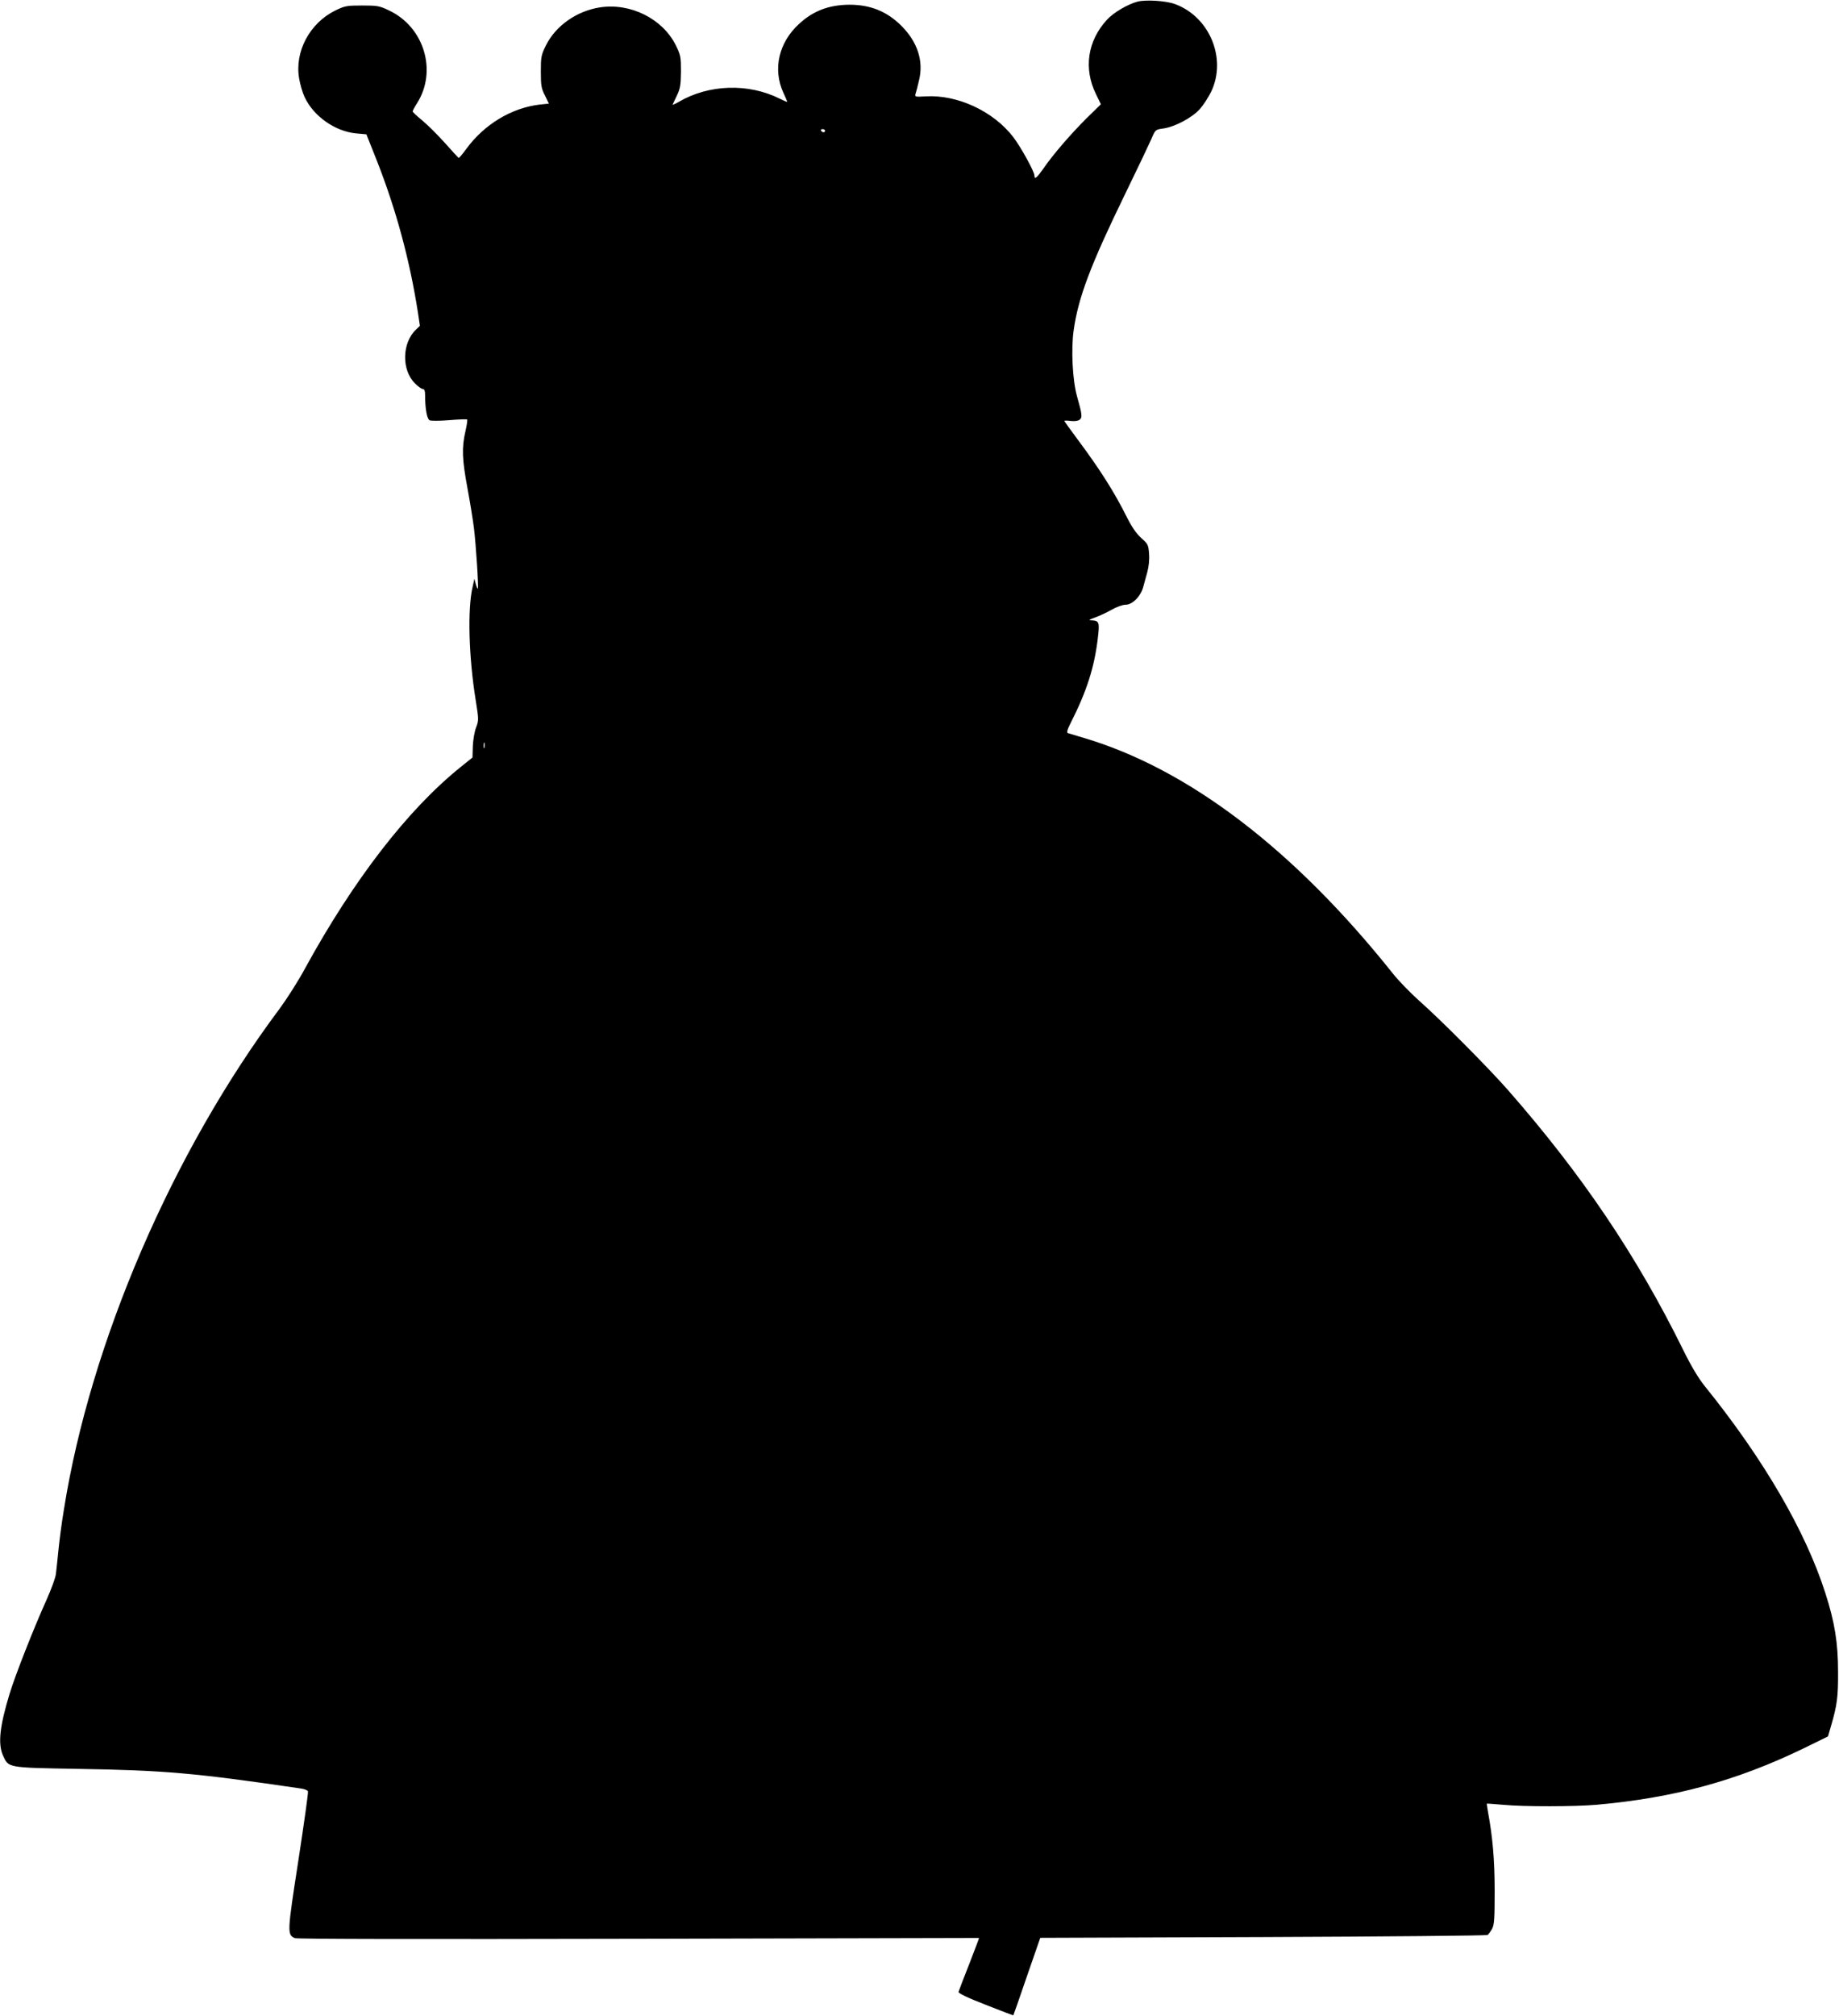  <svg version="1.0" xmlns="http://www.w3.org/2000/svg"
 width="1168pt" height="1280pt" viewBox="0 0 1168 1280"
 preserveAspectRatio="xMidYMid meet"><g transform="translate(0,1280) scale(0.1,-0.1)"
fill="#000000" stroke="none">
<path d="M7226 12790 c-62 -16 -153 -69 -195 -115 -124 -134 -150 -311 -70
-473 l31 -64 -93 -91 c-99 -99 -211 -228 -274 -320 -41 -58 -55 -69 -55 -42 0
25 -85 179 -134 244 -127 165 -355 271 -557 259 -67 -4 -70 -3 -64 17 4 11 14
49 22 85 30 122 -9 243 -112 346 -91 91 -196 134 -330 134 -129 -1 -229 -38
-319 -121 -130 -118 -169 -288 -101 -437 14 -30 25 -56 25 -58 0 -3 -21 6 -47
19 -199 100 -451 92 -642 -20 -24 -14 -42 -21 -39 -17 2 5 15 32 28 59 20 42
24 65 25 150 0 93 -2 105 -32 166 -84 170 -288 272 -483 242 -148 -23 -281
-117 -343 -242 -30 -61 -32 -73 -32 -166 0 -87 3 -107 26 -151 l25 -52 -58 -6
c-178 -21 -351 -124 -466 -281 -24 -33 -46 -59 -49 -58 -2 1 -42 44 -87 95
-46 51 -111 116 -144 143 -34 28 -61 53 -61 57 -1 4 12 28 28 53 129 204 45
483 -177 588 -62 30 -75 32 -172 32 -98 0 -109 -2 -171 -32 -162 -80 -259
-261 -229 -432 6 -36 21 -88 34 -116 56 -122 193 -219 327 -232 l66 -6 66
-166 c123 -313 209 -631 261 -963 l13 -87 -24 -23 c-90 -84 -94 -257 -7 -343
19 -19 41 -35 49 -35 11 0 15 -12 15 -42 0 -83 12 -149 29 -157 9 -4 65 -4
125 1 59 5 110 7 113 4 3 -2 -2 -36 -11 -75 -24 -105 -21 -178 13 -361 17 -91
35 -204 41 -252 13 -106 31 -381 25 -386 -2 -2 -8 11 -13 29 l-9 34 -12 -55
c-32 -140 -24 -440 20 -714 20 -125 20 -130 3 -175 -10 -25 -19 -78 -21 -119
l-2 -72 -77 -62 c-335 -270 -678 -714 -987 -1278 -43 -80 -116 -194 -161 -255
-681 -911 -1202 -2121 -1370 -3180 -14 -82 -29 -199 -35 -260 -6 -60 -13 -128
-16 -150 -2 -22 -29 -96 -60 -165 -80 -177 -198 -477 -234 -595 -63 -207 -75
-318 -42 -392 36 -79 26 -77 466 -85 561 -9 745 -25 1428 -125 21 -3 41 -11
43 -18 3 -6 -25 -204 -61 -439 -71 -459 -72 -471 -22 -493 14 -6 828 -7 2182
-4 1188 3 2161 5 2163 5 1 -1 -27 -75 -62 -165 -36 -90 -66 -170 -68 -177 -2
-9 56 -37 172 -82 96 -38 175 -68 176 -67 1 1 40 112 86 247 l85 245 1414 5
c778 3 1420 9 1427 13 6 5 20 23 29 40 14 27 16 66 16 242 0 196 -13 342 -43
503 -4 26 -8 48 -7 49 1 1 47 -2 102 -7 136 -13 455 -12 595 0 493 44 889 152
1313 357 l157 77 19 65 c39 133 46 186 45 346 0 183 -21 314 -81 500 -126 394
-395 855 -767 1315 -40 50 -86 127 -137 231 -294 596 -642 1112 -1113 1649
-124 141 -425 444 -562 565 -56 50 -132 128 -169 175 -626 785 -1297 1297
-1960 1494 -49 15 -96 29 -103 31 -8 3 -4 21 17 62 103 203 151 354 173 536
13 108 10 116 -42 118 -18 0 -12 5 25 18 28 10 75 32 105 49 31 18 70 32 89
32 43 0 96 53 112 113 6 23 18 66 26 95 9 33 14 77 11 115 -4 57 -7 63 -50
101 -31 28 -60 70 -92 134 -80 160 -171 303 -315 496 -44 59 -81 111 -81 113
0 3 18 3 39 0 24 -3 47 0 57 7 19 15 18 31 -16 151 -28 100 -38 297 -21 417
29 208 108 416 323 858 79 162 155 322 170 356 26 61 26 61 76 68 73 10 183
68 233 124 23 26 55 76 72 111 100 211 -12 477 -233 556 -55 20 -181 28 -234
15z m-1986 -820 c0 -5 -4 -10 -9 -10 -6 0 -13 5 -16 10 -3 6 1 10 9 10 9 0 16
-4 16 -10z m-2163 -3917 c-3 -10 -5 -4 -5 12 0 17 2 24 5 18 2 -7 2 -21 0 -30z"/>
</g>
</svg>
